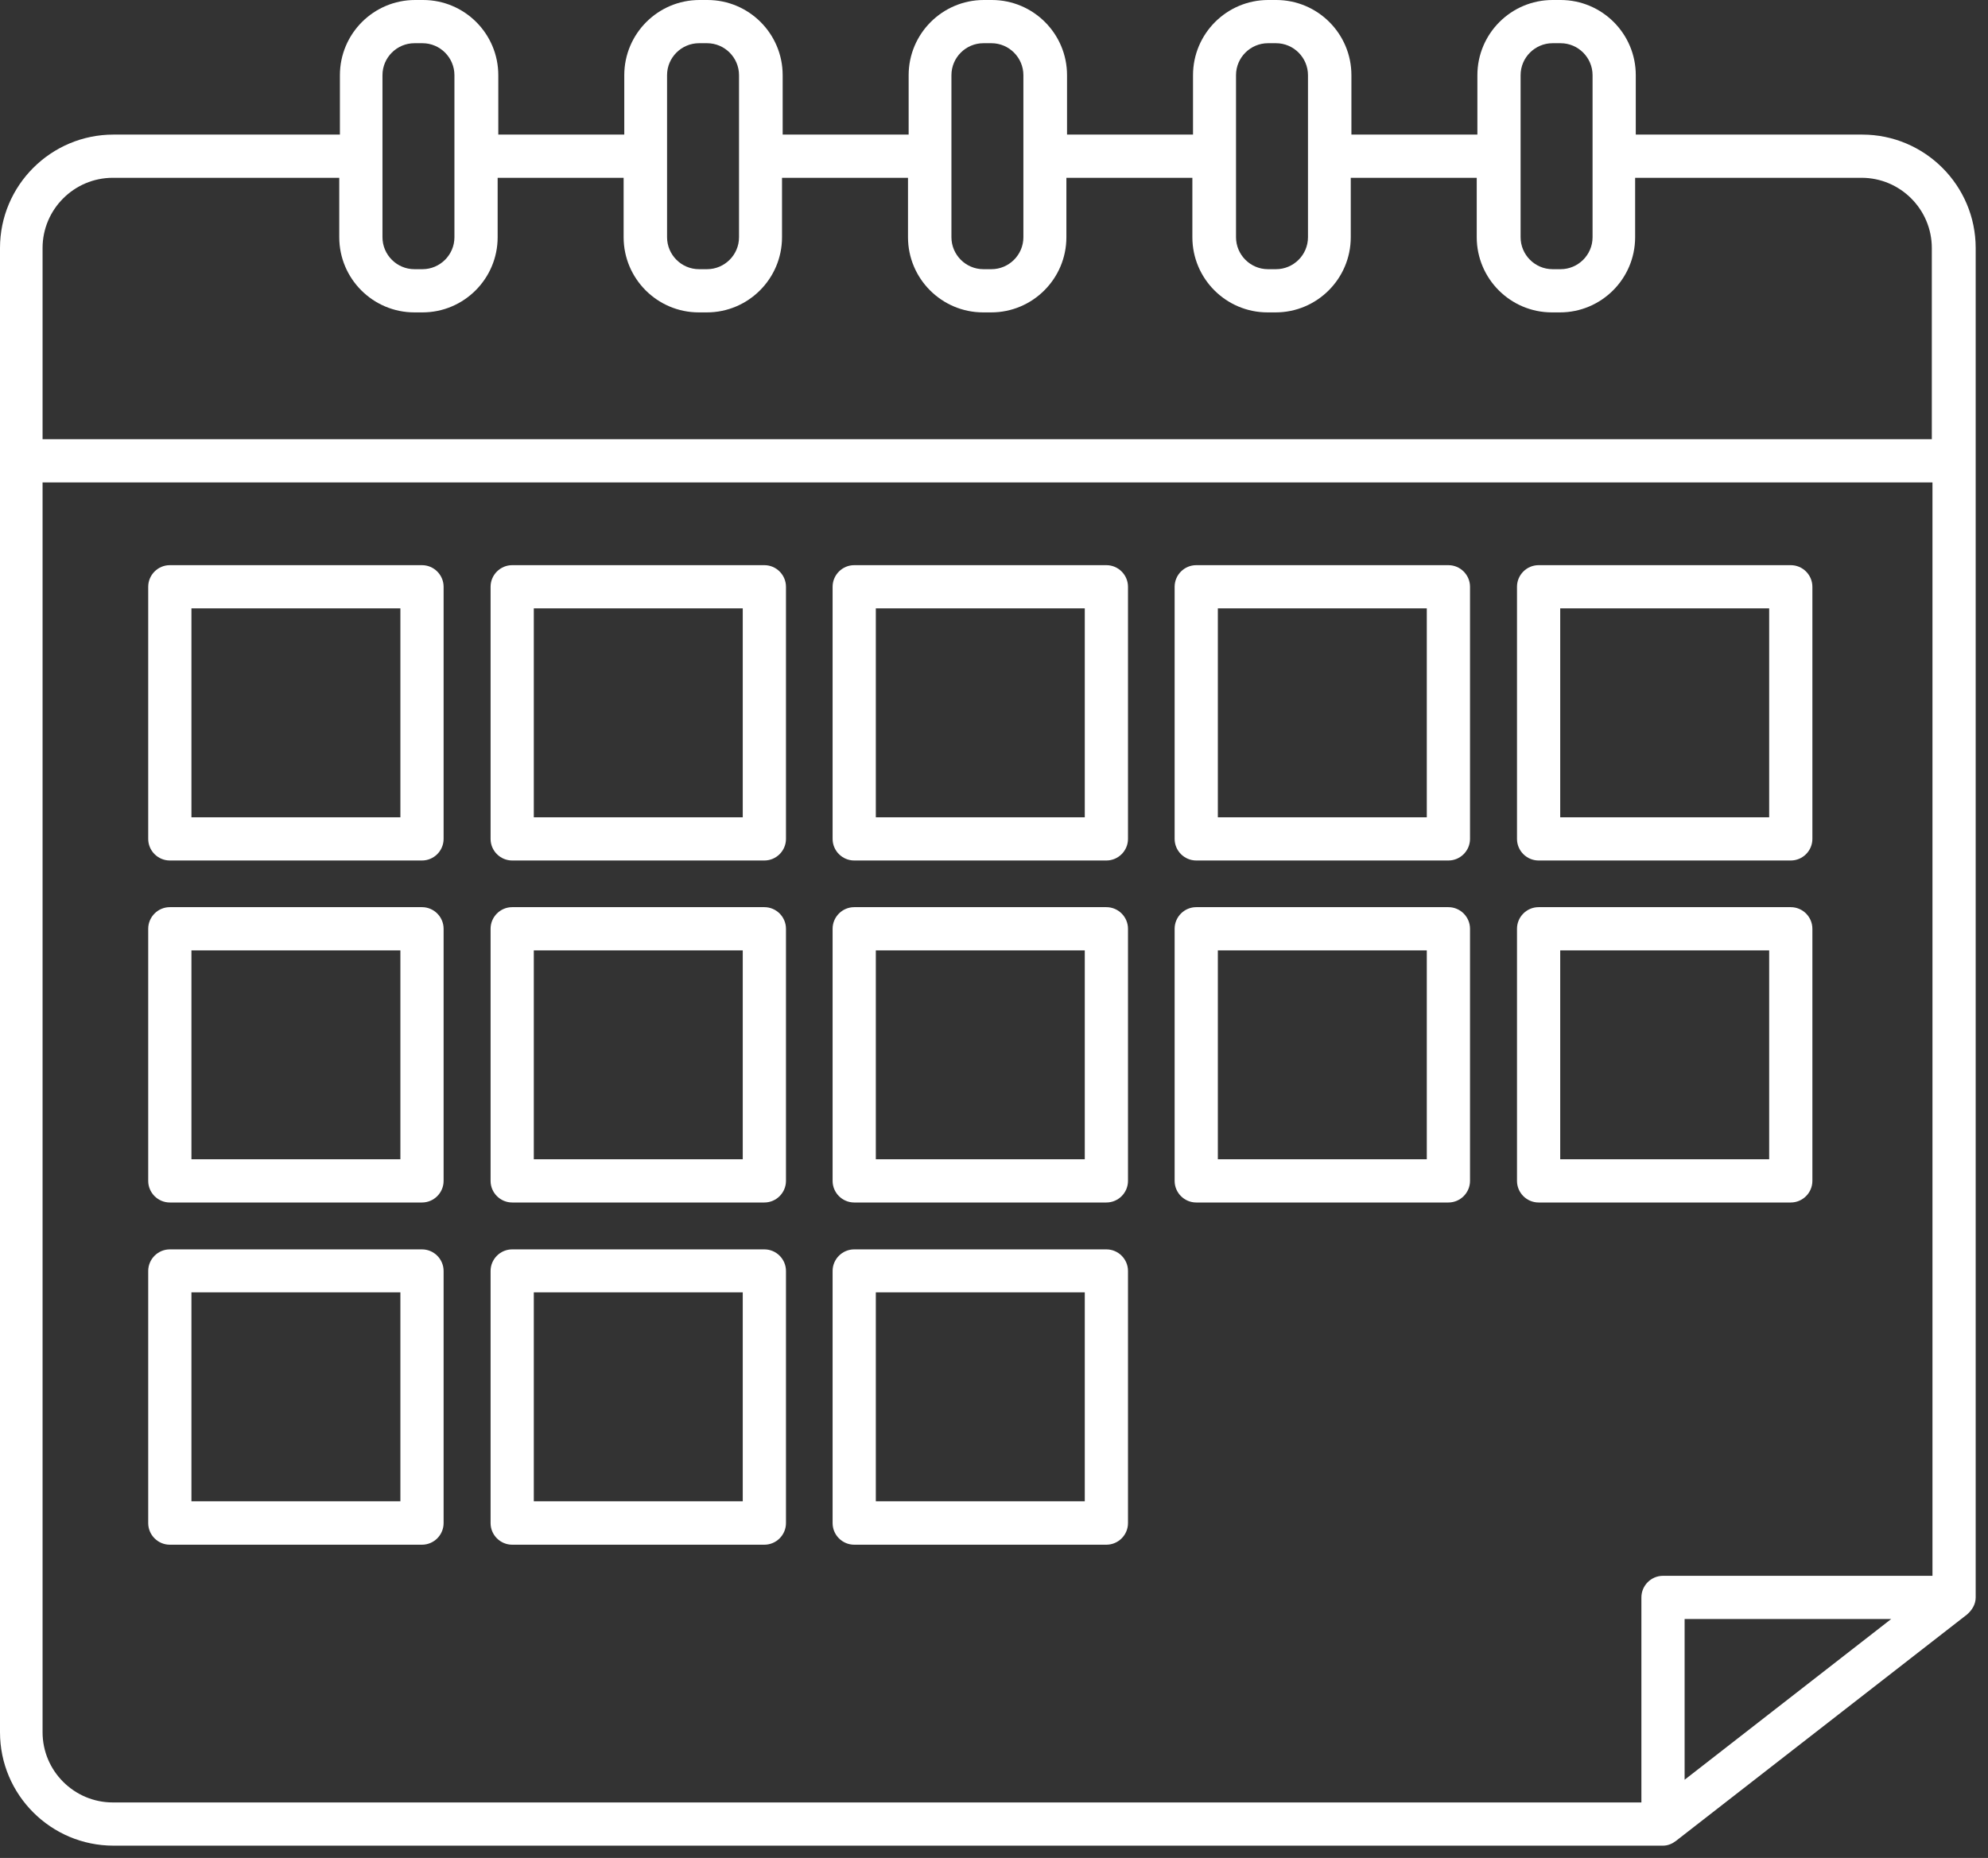 <svg width="92" height="86" viewBox="0 0 92 86" fill="none" xmlns="http://www.w3.org/2000/svg">
<rect x="0" y="0" width="92" height="86" fill="#333333" stroke="none"/>
<g clip-path="url(#clip0_1277_2754)">
<path d="M5.22 85.43H76.96C77.19 85.43 77.39 85.34 77.56 85.21L91.03 74.73C91.26 74.53 91.43 74.26 91.43 73.94V11.48C91.43 8.58 89.07 6.23 86.18 6.23H75.7V3.48C75.7 1.56 74.14 0 72.22 0H71.85C69.93 0 68.37 1.56 68.37 3.48V6.23H62.54V3.48C62.54 1.56 60.98 0 59.06 0H58.69C56.77 0 55.21 1.56 55.21 3.48V6.23H49.38V3.48C49.38 1.56 47.82 0 45.9 0H45.53C43.61 0 42.05 1.56 42.05 3.48V6.23H36.22V3.48C36.22 1.56 34.66 0 32.74 0H32.37C30.45 0 28.89 1.56 28.89 3.48V6.23H23.06V3.48C23.06 1.56 21.5 0 19.58 0H19.21C17.29 0 15.73 1.56 15.73 3.48V6.23H5.25C2.36 6.23 0 8.58 0 11.48V80.18C0 83.08 2.36 85.43 5.25 85.43H5.22ZM75.96 73.94V83.43H5.22C3.43 83.43 1.97 81.97 1.97 80.18V22.33H89.43V72.94H76.96C76.41 72.94 75.96 73.39 75.96 73.94ZM87.52 74.94L77.96 82.38V74.94H87.52ZM70.37 3.48C70.37 2.66 71.04 2 71.85 2H72.22C73.04 2 73.7 2.67 73.7 3.48V10.98C73.7 11.8 73.03 12.46 72.22 12.46H71.85C71.03 12.46 70.37 11.79 70.37 10.98V3.48ZM57.2 3.48C57.2 2.66 57.87 2 58.68 2H59.05C59.87 2 60.53 2.67 60.53 3.48V10.98C60.53 11.8 59.86 12.46 59.05 12.46H58.68C57.86 12.46 57.2 11.79 57.2 10.98V3.48ZM44.03 3.48C44.03 2.66 44.7 2 45.51 2H45.88C46.7 2 47.36 2.67 47.36 3.48V10.98C47.36 11.8 46.69 12.46 45.88 12.46H45.51C44.69 12.46 44.03 11.79 44.03 10.98V3.48ZM30.87 3.48C30.87 2.66 31.54 2 32.35 2H32.72C33.54 2 34.2 2.67 34.2 3.48V10.98C34.2 11.8 33.53 12.46 32.72 12.46H32.35C31.53 12.46 30.87 11.79 30.87 10.98V3.48ZM17.7 3.48C17.7 2.66 18.37 2 19.18 2H19.55C20.37 2 21.03 2.67 21.03 3.48V10.98C21.03 11.8 20.36 12.46 19.55 12.46H19.18C18.36 12.46 17.7 11.79 17.7 10.98V3.48ZM5.22 8.23H15.7V10.98C15.7 12.9 17.26 14.46 19.18 14.46H19.55C21.47 14.46 23.03 12.9 23.03 10.98V8.23H28.86V10.98C28.86 12.9 30.42 14.46 32.34 14.46H32.71C34.63 14.46 36.19 12.9 36.19 10.98V8.23H42.02V10.98C42.02 12.9 43.58 14.46 45.5 14.46H45.87C47.79 14.46 49.35 12.9 49.35 10.98V8.23H55.18V10.98C55.18 12.9 56.74 14.46 58.66 14.46H59.03C60.95 14.46 62.51 12.9 62.51 10.98V8.23H68.34V10.98C68.34 12.9 69.9 14.46 71.82 14.46H72.19C74.11 14.46 75.67 12.9 75.67 10.98V8.23H86.15C87.94 8.23 89.4 9.69 89.4 11.48V20.33H1.97V11.48C1.97 9.69 3.43 8.23 5.22 8.23Z" fill="white"/>
<path d="M19.529 26.16H7.859C7.309 26.16 6.859 26.61 6.859 27.16V38.83C6.859 39.38 7.309 39.83 7.859 39.83H19.529C20.079 39.83 20.529 39.38 20.529 38.83V27.16C20.529 26.61 20.079 26.16 19.529 26.16ZM18.529 37.83H8.859V28.16H18.529V37.83Z" fill="white"/>
<path d="M35.373 26.16H23.703C23.153 26.16 22.703 26.61 22.703 27.16V38.83C22.703 39.38 23.153 39.83 23.703 39.83H35.373C35.923 39.83 36.373 39.38 36.373 38.83V27.16C36.373 26.61 35.923 26.16 35.373 26.16ZM34.373 37.83H24.703V28.16H34.373V37.83Z" fill="white"/>
<path d="M51.201 26.16H39.531C38.981 26.16 38.531 26.61 38.531 27.16V38.83C38.531 39.38 38.981 39.83 39.531 39.83H51.201C51.751 39.83 52.201 39.38 52.201 38.83V27.16C52.201 26.61 51.751 26.16 51.201 26.16ZM50.201 37.83H40.531V28.16H50.201V37.83Z" fill="white"/>
<path d="M67.029 26.16H55.359C54.809 26.16 54.359 26.61 54.359 27.16V38.83C54.359 39.38 54.809 39.83 55.359 39.83H67.029C67.579 39.83 68.029 39.38 68.029 38.83V27.16C68.029 26.61 67.579 26.16 67.029 26.16ZM66.029 37.83H56.359V28.16H66.029V37.83Z" fill="white"/>
<path d="M71.203 39.83H82.873C83.423 39.83 83.873 39.38 83.873 38.83V27.16C83.873 26.61 83.423 26.16 82.873 26.16H71.203C70.653 26.16 70.203 26.61 70.203 27.16V38.83C70.203 39.38 70.653 39.83 71.203 39.83ZM72.203 28.16H81.873V37.83H72.203V28.16Z" fill="white"/>
<path d="M19.529 41.99H7.859C7.309 41.99 6.859 42.44 6.859 42.99V54.66C6.859 55.21 7.309 55.66 7.859 55.66H19.529C20.079 55.66 20.529 55.21 20.529 54.66V42.99C20.529 42.44 20.079 41.99 19.529 41.99ZM18.529 53.66H8.859V43.99H18.529V53.66Z" fill="white"/>
<path d="M35.373 41.99H23.703C23.153 41.99 22.703 42.44 22.703 42.99V54.66C22.703 55.21 23.153 55.66 23.703 55.66H35.373C35.923 55.66 36.373 55.21 36.373 54.66V42.99C36.373 42.44 35.923 41.99 35.373 41.99ZM34.373 53.66H24.703V43.99H34.373V53.66Z" fill="white"/>
<path d="M51.201 41.99H39.531C38.981 41.99 38.531 42.44 38.531 42.99V54.66C38.531 55.21 38.981 55.66 39.531 55.66H51.201C51.751 55.66 52.201 55.21 52.201 54.66V42.99C52.201 42.44 51.751 41.99 51.201 41.99ZM50.201 53.66H40.531V43.99H50.201V53.66Z" fill="white"/>
<path d="M67.029 41.99H55.359C54.809 41.99 54.359 42.44 54.359 42.99V54.66C54.359 55.21 54.809 55.66 55.359 55.66H67.029C67.579 55.66 68.029 55.21 68.029 54.66V42.99C68.029 42.44 67.579 41.99 67.029 41.99ZM66.029 53.66H56.359V43.99H66.029V53.66Z" fill="white"/>
<path d="M83.873 54.66V42.99C83.873 42.44 83.423 41.99 82.873 41.99H71.203C70.653 41.99 70.203 42.44 70.203 42.99V54.66C70.203 55.21 70.653 55.66 71.203 55.66H82.873C83.423 55.66 83.873 55.21 83.873 54.66ZM81.873 53.66H72.203V43.99H81.873V53.66Z" fill="white"/>
<path d="M19.529 57.83H7.859C7.309 57.83 6.859 58.28 6.859 58.83V70.5C6.859 71.05 7.309 71.5 7.859 71.5H19.529C20.079 71.5 20.529 71.05 20.529 70.5V58.83C20.529 58.28 20.079 57.83 19.529 57.83ZM18.529 69.49H8.859V59.82H18.529V69.49Z" fill="white"/>
<path d="M35.373 57.83H23.703C23.153 57.83 22.703 58.28 22.703 58.83V70.5C22.703 71.05 23.153 71.5 23.703 71.5H35.373C35.923 71.5 36.373 71.05 36.373 70.5V58.83C36.373 58.28 35.923 57.83 35.373 57.83ZM34.373 69.49H24.703V59.82H34.373V69.49Z" fill="white"/>
<path d="M51.201 57.83H39.531C38.981 57.83 38.531 58.28 38.531 58.83V70.5C38.531 71.05 38.981 71.5 39.531 71.5H51.201C51.751 71.5 52.201 71.05 52.201 70.5V58.83C52.201 58.28 51.751 57.83 51.201 57.83ZM50.201 69.49H40.531V59.82H50.201V69.49Z" fill="white"/>
</g>
<defs>
<clipPath id="clip0_1277_2754">
<rect width="91.43" height="85.43" fill="white"/>
</clipPath>
</defs>
</svg>
